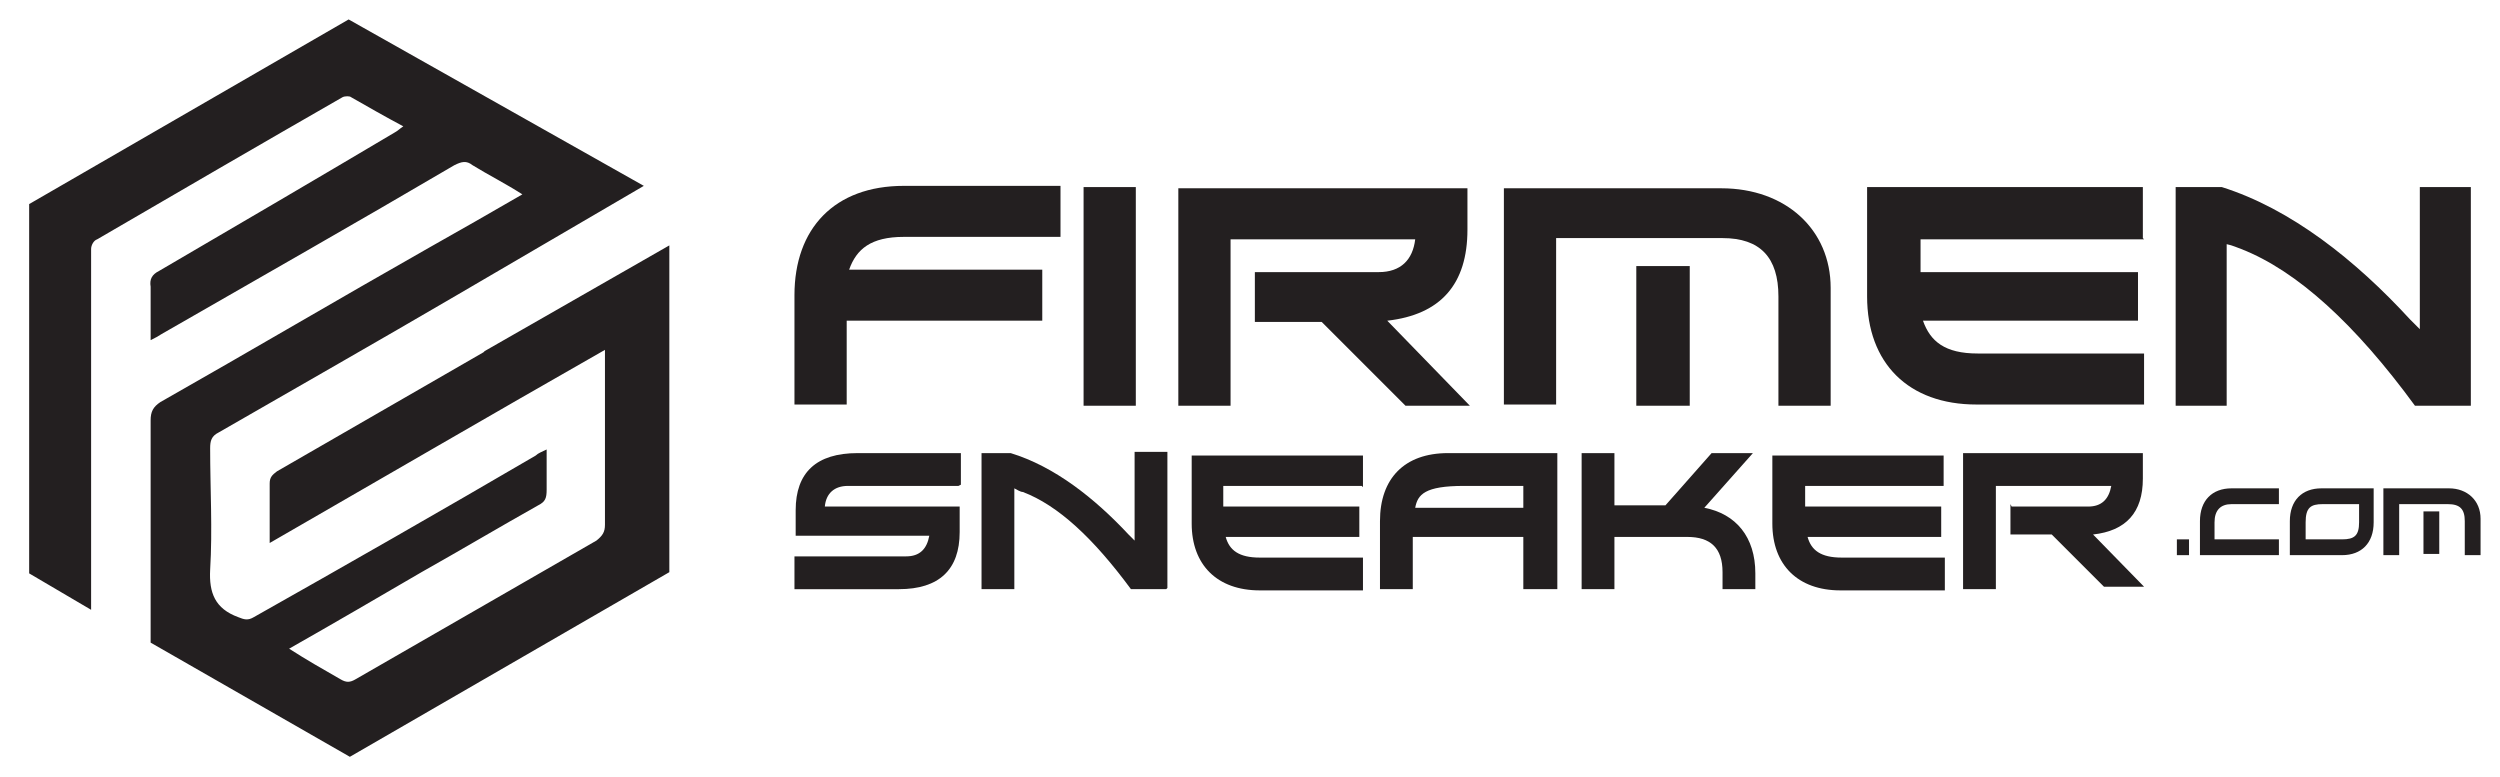 <?xml version="1.0" encoding="UTF-8"?>
<svg xmlns="http://www.w3.org/2000/svg" id="Ebene_1" data-name="Ebene 1" version="1.1" viewBox="0 0 205.8 64">
  <defs>
    <style>
      .cls-1 {
        fill: #231f20;
        stroke-width: 0px;
      }
    </style>
  </defs>
  <path class="cls-1" d="M85.8,26.4h-16.1v6.9h-4.3v-9c0-5.5,3.3-9,9-9h12.9v4.2h-12.9c-2.7,0-3.9,1-4.5,2.7h15.9v4h0Z"></path>
  <path class="cls-1" d="M93.5,33.4h-4.3V15.4h4.3v17.9Z"></path>
  <path class="cls-1" d="M103.3,22.4h10.2c1.8,0,2.8-1,3-2.7h-15.2v13.7h-4.3V15.5h23.8v3.4c0,4.5-2.2,7-6.6,7.5l6.8,7h-5.3l-6.9-6.9h-5.5v-4h0Z"></path>
  <path class="cls-1" d="M123.7,15.5h18c5.3,0,9,3.4,9,8.2v9.7h-4.3v-9c0-3.2-1.5-4.8-4.6-4.8h-13.7v13.7h-4.3V15.5h0ZM134.7,21.9h4.4v11.5h-4.4s0-11.5,0-11.5Z"></path>
  <path class="cls-1" d="M176.5,19.7h-18.4v2.7h17.9v4h-17.7c.6,1.7,1.8,2.7,4.5,2.7h13.7v4.2h-13.8c-5.6,0-9-3.4-9-8.9v-9h22.7v4.2h0Z"></path>
  <path class="cls-1" d="M203.4,33.4h-4.6c-4.9-6.7-9.7-11.1-14.3-12.9-.3-.1-.7-.3-1.2-.4,0,.6,0,1.1,0,1.3v12h-4.2V15.4h3.8c5.7,1.8,11,6,15.5,10.9l.8.8c0-.6,0-.9,0-1.2v-10.5h4.2v17.9h0Z"></path>
  <path class="cls-1" d="M78.9,40h-9.1c-1.1,0-1.8.6-1.9,1.7h11.1v2.1c0,3.1-1.7,4.7-5,4.7h-8.6v-2.7h9.2c1.1,0,1.7-.6,1.9-1.7h-11v-2.1c0-3.1,1.7-4.7,5.1-4.7h8.5v2.6h0Z"></path>
  <path class="cls-1" d="M96,48.5h-2.9c-3.1-4.2-6-6.9-8.9-8-.2,0-.5-.2-.7-.3,0,.4,0,.7,0,.8v7.5h-2.7v-11.2h2.4c3.6,1.1,6.9,3.7,9.7,6.7l.5.5c0-.3,0-.6,0-.7v-6.6h2.7v11.2h0Z"></path>
  <path class="cls-1" d="M112.1,40h-11.4v1.7h11.2v2.5h-11c.3,1.1,1.1,1.7,2.8,1.7h8.5v2.7h-8.5c-3.5,0-5.6-2.1-5.6-5.5v-5.6h14.1v2.6h0Z"></path>
  <path class="cls-1" d="M128.1,48.5h-2.7v-4.3h-9.1v4.3h-2.7v-5.6c0-3.5,2-5.6,5.6-5.6h9v11.2h0ZM125.4,40h-4.9c-3.2,0-3.8.7-4,1.8h8.9v-1.8h0Z"></path>
  <path class="cls-1" d="M132.9,48.5h-2.7v-11.2h2.7v4.3h4.2l3.8-4.3h3.4l-4,4.5c2.6.5,4.2,2.4,4.2,5.4v1.3h-2.7v-1.4c0-2-1-2.9-2.9-2.9h-6v4.3Z"></path>
  <path class="cls-1" d="M160,40h-11.4v1.7h11.2v2.5h-11c.3,1.1,1.1,1.7,2.8,1.7h8.5v2.7h-8.6c-3.5,0-5.6-2.1-5.6-5.5v-5.6h14.1s0,2.6,0,2.6Z"></path>
  <path class="cls-1" d="M165.6,41.7h6.3c1.1,0,1.7-.6,1.9-1.7h-9.5v8.5h-2.7v-11.2h14.8v2.1c0,2.8-1.4,4.3-4.1,4.6l4.2,4.3h-3.3l-4.3-4.3h-3.4v-2.5h0Z"></path>
  <path class="cls-1" d="M180.2,45.7h-1v-1.3h1v1.3Z"></path>
  <path class="cls-1" d="M187.7,45.7h-6.6v-2.8c0-1.7,1-2.7,2.6-2.7h3.9v1.3h-3.9c-.9,0-1.4.5-1.4,1.5v1.4h5.3v1.3h0Z"></path>
  <path class="cls-1" d="M195.4,40.2v2.8c0,1.7-1,2.7-2.6,2.7h-4.3v-2.8c0-1.7,1-2.7,2.6-2.7,0,0,4.3,0,4.3,0ZM194.2,41.5h-3c-1,0-1.4.3-1.4,1.5v1.4h3c1,0,1.4-.3,1.4-1.4v-1.4h0Z"></path>
  <path class="cls-1" d="M196.3,40.2h5.3c1.5,0,2.6,1,2.6,2.5v3h-1.3v-2.8c0-1-.4-1.4-1.4-1.4h-4v4.2h-1.3v-5.5h0ZM199.5,42.1h1.3v3.5h-1.3v-3.5Z"></path>
  <path class="cls-1" d="M39.8,29h0c-5.7,3.3-11.3,6.5-17,9.8-.4.3-.6.5-.6,1v4.9c9.2-5.3,18.3-10.6,27.6-15.9,0,.4,0,.6,0,.8v13.6c0,.6-.2.9-.7,1.3-6.6,3.8-13.2,7.6-19.8,11.4-.5.3-.8.3-1.3,0-1.4-.8-2.8-1.6-4.2-2.5,3.7-2.1,7.3-4.2,10.9-6.3,3.2-1.8,6.4-3.7,9.6-5.5.6-.3.7-.6.7-1.3,0-1,0-2.1,0-3.3-.4.2-.7.3-.9.5-7.7,4.5-15.4,8.9-23.2,13.3-.5.3-.8.2-1.3,0-1.9-.7-2.4-2-2.3-3.9.2-3.3,0-6.7,0-10,0-.6.1-1,.7-1.3,6.6-3.8,13.1-7.5,19.6-11.3l15.4-9L28.7,1.6,2.4,16.8v30.4l5.1,3v-10.2h0v-19.5c0-.3.2-.7.5-.8,6.7-3.9,13.4-7.8,20.2-11.7.2-.1.6-.1.7,0,1.4.8,2.8,1.6,4.3,2.4-.3.2-.5.4-.7.5-6.4,3.8-12.9,7.6-19.4,11.4-.6.3-.8.7-.7,1.3,0,1.4,0,2.8,0,4.4.4-.2.6-.3.9-.5,8-4.6,16.1-9.2,24.1-13.9.6-.3,1-.4,1.5,0,1.3.8,2.7,1.5,4.1,2.4-2.6,1.5-5.2,3-7.7,4.4-7.4,4.2-14.7,8.5-22.1,12.7-.6.4-.8.8-.8,1.5,0,3.9,0,7.7,0,11.6s0,.5,0,.8v5.9l16.4,9.4,26.3-15.2v-26.9s-15.2,8.7-15.2,8.7Z"></path>
</svg>
